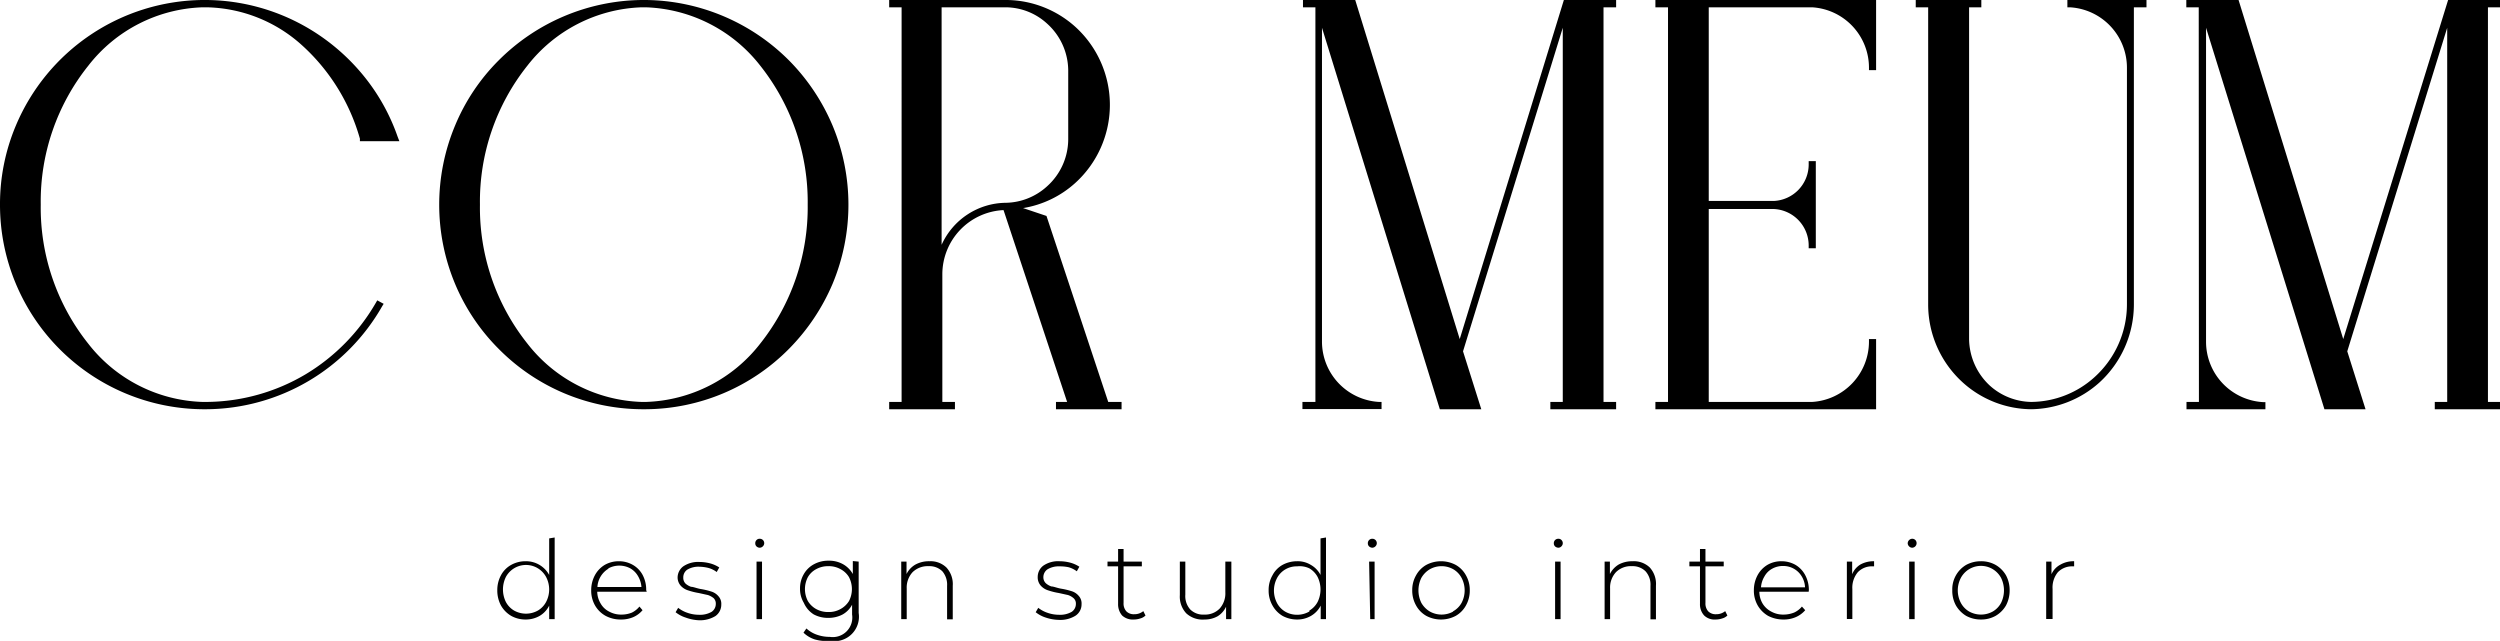<?xml version="1.0" encoding="UTF-8"?> <svg xmlns="http://www.w3.org/2000/svg" viewBox="0 0 136.84 35.08"> <g id="Слой_2" data-name="Слой 2"> <g id="Слой_1-2" data-name="Слой 1"> <path d="M21.76,7.47l.1.26H19.7l0-.14a10.88,10.88,0,0,0-3.2-5.14A8,8,0,0,0,11.33.4h-.25A8.26,8.26,0,0,0,4.83,3.6a11.9,11.9,0,0,0-2.6,7.6,11.94,11.94,0,0,0,2.6,7.61A8.25,8.25,0,0,0,11.08,22h.24a10.75,10.75,0,0,0,5.42-1.52,10.93,10.93,0,0,0,3.84-3.92l.07-.12.35.19-.08.13a11.15,11.15,0,0,1-9.6,5.64h-.24A11.19,11.19,0,0,1,0,11.2,11.05,11.05,0,0,1,.87,6.87,11.22,11.22,0,0,1,11.08,0h.24a11.19,11.19,0,0,1,6.46,2.14,11.33,11.33,0,0,1,2.39,2.35A11,11,0,0,1,21.76,7.47Z"></path> <path d="M24.91,15.54a11.24,11.24,0,0,1,0-8.67,11,11,0,0,1,2.37-3.55A11.24,11.24,0,0,1,35.12,0h.24A11.24,11.24,0,0,1,43.2,3.32a11.33,11.33,0,0,1,2.37,3.55,11.24,11.24,0,0,1,0,8.67,11.4,11.4,0,0,1-2.37,3.54,11.12,11.12,0,0,1-7.84,3.32h-.24a11.12,11.12,0,0,1-7.84-3.32A11.06,11.06,0,0,1,24.91,15.54ZM35.12.4a8.28,8.28,0,0,0-6.25,3.19,11.94,11.94,0,0,0-2.6,7.61,11.94,11.94,0,0,0,2.6,7.61A8.25,8.25,0,0,0,35.12,22h.24a8.25,8.25,0,0,0,6.25-3.19,12,12,0,0,0,2.6-7.61,12,12,0,0,0-2.6-7.61A8.29,8.29,0,0,0,35.35.4Z"></path> <path d="M60.66,22h.73v.4H57.8V22h.61L54.93,11.5A3.52,3.52,0,0,0,51.58,15l0,7h.69v.4h-3.6V22h.68V.4h-.68V0h6.45a5.7,5.7,0,0,1,3.73,1.46,5.77,5.77,0,0,1,0,8.56A5.6,5.6,0,0,1,56,11.39l1.28.43Zm-5.6-10.9h0a3.43,3.43,0,0,0,2.25-.9,3.47,3.47,0,0,0,1.16-2.56V3.84a3.47,3.47,0,0,0-1.16-2.55A3.38,3.38,0,0,0,55.08.4H51.54v13A3.9,3.9,0,0,1,55.06,11.1Z"></path> <path d="M72,.4h-.68V0h2.86l5.72,18.56L85.6,0h2.86V.4h-.69V22h.69v.4h-3.6V22h.68V1.52L80.08,19.23l1,3.17H78.81L72.36,1.52V18.71A3.31,3.31,0,0,0,75.48,22h.14v.39H71.29V22H72Z"></path> <path d="M91.3,22V.4h-.69V0h12.08V3.84h-.39V3.7A3.31,3.31,0,0,0,99.19.4H93.53V11h3.55A2,2,0,0,0,99,9V8.82h.39v4.77H99v-.15a2,2,0,0,0-1.92-2H93.53V22h5.66a3.31,3.31,0,0,0,3.11-3.29v-.15h.39V22.4H90.61V22Z"></path> <path d="M107.78.4V18.56a3.53,3.53,0,0,0,1.15,2.56,3.47,3.47,0,0,0,2.25.88,5.22,5.22,0,0,0,3.47-1.36,5.37,5.37,0,0,0,1.77-4V3.7A3.31,3.31,0,0,0,113.3.4h-.14V0h4.33V.4h-.69V16.66a5.79,5.79,0,0,1-1.89,4.28,5.69,5.69,0,0,1-3.74,1.46h0a5.65,5.65,0,0,1-3.73-1.46,5.76,5.76,0,0,1-1.9-4.28V.4h-.68V0h3.59V.4Z"></path> <path d="M120.35.4h-.68V0h2.86l5.73,18.56L134,0h2.86V.4h-.68V22h.68v.4h-3.59V22h.68V1.52l-5.47,17.71,1,3.17h-2.25L120.75,1.52V18.71a3.31,3.31,0,0,0,3.11,3.3H124v.39h-4.32V22h.68Z"></path> <path d="M30.36,29.42v4.47h-.3v-.74a1.34,1.34,0,0,1-.52.56,1.52,1.52,0,0,1-.77.2,1.6,1.6,0,0,1-.79-.2,1.53,1.53,0,0,1-.56-.57,1.73,1.73,0,0,1-.2-.83,1.69,1.69,0,0,1,.2-.82,1.4,1.4,0,0,1,.56-.57,1.6,1.6,0,0,1,.79-.2,1.44,1.44,0,0,1,1.29.75v-2Zm-.92,4a1.2,1.2,0,0,0,.45-.47,1.47,1.47,0,0,0,0-1.37,1.25,1.25,0,0,0-2.2,0,1.55,1.55,0,0,0,0,1.37,1.2,1.2,0,0,0,.45.47,1.33,1.33,0,0,0,1.3,0Z"></path> <path d="M35.4,32.39H32.69a1.3,1.3,0,0,0,.19.65,1.11,1.11,0,0,0,.47.44,1.35,1.35,0,0,0,.67.16,1.48,1.48,0,0,0,.57-.11A1.22,1.22,0,0,0,35,33.2l.17.2a1.39,1.39,0,0,1-.51.38,1.68,1.68,0,0,1-.68.13,1.73,1.73,0,0,1-.83-.2,1.51,1.51,0,0,1-.58-.57,1.63,1.63,0,0,1-.21-.83,1.72,1.72,0,0,1,.2-.82,1.48,1.48,0,0,1,.54-.57,1.55,1.55,0,0,1,.77-.2,1.52,1.52,0,0,1,.77.2,1.39,1.39,0,0,1,.54.56,1.71,1.71,0,0,1,.19.82Zm-2.1-1.26a1.25,1.25,0,0,0-.6,1h2.41a1.37,1.37,0,0,0-.19-.6,1.13,1.13,0,0,0-.42-.42,1.27,1.27,0,0,0-1.2,0Z"></path> <path d="M37.52,33.8a1.7,1.7,0,0,1-.54-.29l.14-.24a1.67,1.67,0,0,0,.5.27,1.9,1.9,0,0,0,.63.11,1.27,1.27,0,0,0,.7-.16.52.52,0,0,0,.23-.44.41.41,0,0,0-.12-.31,1,1,0,0,0-.31-.17l-.5-.11a3.71,3.71,0,0,1-.6-.15.9.9,0,0,1-.39-.25.69.69,0,0,1-.17-.48A.77.77,0,0,1,37.4,31a1.45,1.45,0,0,1,.89-.24,2.33,2.33,0,0,1,.59.08,1.72,1.72,0,0,1,.49.22l-.14.25a1.4,1.4,0,0,0-.44-.22,2.24,2.24,0,0,0-.51-.07,1.19,1.19,0,0,0-.66.16.51.51,0,0,0-.22.43.45.45,0,0,0,.12.33.87.87,0,0,0,.31.18c.12,0,.3.08.52.12a4,4,0,0,1,.59.14.82.82,0,0,1,.38.25.61.61,0,0,1,.16.46.76.76,0,0,1-.32.63,1.62,1.62,0,0,1-.92.23A2.46,2.46,0,0,1,37.52,33.8Z"></path> <path d="M41.41,29.91a.23.23,0,0,1-.07-.17.24.24,0,0,1,.07-.18.22.22,0,0,1,.17-.07.24.24,0,0,1,.18.07.24.24,0,0,1,0,.34.25.25,0,0,1-.18.08A.26.26,0,0,1,41.41,29.91Zm0,.83h.3v3.15h-.3Z"></path> <path d="M47,30.74v2.81a1.34,1.34,0,0,1-1.53,1.53A2.47,2.47,0,0,1,44.6,35a1.58,1.58,0,0,1-.62-.37l.16-.23a1.63,1.63,0,0,0,.57.34,2.08,2.08,0,0,0,.71.12,1.07,1.07,0,0,0,1.22-1.22v-.54a1.31,1.31,0,0,1-.53.54,1.65,1.65,0,0,1-.77.18,1.63,1.63,0,0,1-.8-.19A1.41,1.41,0,0,1,44,33a1.48,1.48,0,0,1-.21-.79,1.53,1.53,0,0,1,.21-.79,1.39,1.39,0,0,1,.56-.54,1.63,1.63,0,0,1,.8-.19,1.55,1.55,0,0,1,.78.19,1.4,1.4,0,0,1,.54.54v-.71ZM46,33.34a1.24,1.24,0,0,0,.47-.44,1.42,1.42,0,0,0,0-1.31,1.17,1.17,0,0,0-.47-.44,1.29,1.29,0,0,0-.66-.16,1.34,1.34,0,0,0-.66.16,1.14,1.14,0,0,0-.46.44,1.42,1.42,0,0,0,0,1.31,1.22,1.22,0,0,0,.46.44,1.34,1.34,0,0,0,.66.16A1.29,1.29,0,0,0,46,33.34Z"></path> <path d="M51.8,31.06a1.34,1.34,0,0,1,.35,1v1.84h-.31V32.07a1.13,1.13,0,0,0-.26-.8,1,1,0,0,0-.75-.28,1.18,1.18,0,0,0-.88.33,1.24,1.24,0,0,0-.32.89v1.68h-.3V30.74h.29v.68a1.23,1.23,0,0,1,.49-.52,1.53,1.53,0,0,1,.76-.18A1.25,1.25,0,0,1,51.8,31.06Z"></path> <path d="M57.23,33.8a1.7,1.7,0,0,1-.54-.29l.14-.24a1.67,1.67,0,0,0,.5.27,1.9,1.9,0,0,0,.63.11,1.27,1.27,0,0,0,.7-.16.52.52,0,0,0,.23-.44.39.39,0,0,0-.13-.31.87.87,0,0,0-.3-.17l-.5-.11a3.71,3.71,0,0,1-.6-.15.9.9,0,0,1-.39-.25.69.69,0,0,1-.17-.48.77.77,0,0,1,.31-.62,1.43,1.43,0,0,1,.89-.24,2.33,2.33,0,0,1,.59.08,1.72,1.72,0,0,1,.49.22l-.14.25a1.4,1.4,0,0,0-.44-.22A2.24,2.24,0,0,0,58,31a1.19,1.19,0,0,0-.66.16.52.52,0,0,0-.23.43.45.45,0,0,0,.13.33.87.87,0,0,0,.31.18c.12,0,.3.08.52.12a4,4,0,0,1,.59.14.82.82,0,0,1,.38.25.61.61,0,0,1,.16.46.74.74,0,0,1-.33.63,1.57,1.57,0,0,1-.91.23A2.41,2.41,0,0,1,57.23,33.8Z"></path> <path d="M62.7,33.69a.64.64,0,0,1-.28.16,1.13,1.13,0,0,1-.36.06.86.86,0,0,1-.64-.22.94.94,0,0,1-.22-.64V31h-.58v-.26h.58v-.69h.3v.69h1V31h-1v2a.64.64,0,0,0,.15.46.57.57,0,0,0,.44.16.75.75,0,0,0,.49-.17Z"></path> <path d="M67.4,30.74v3.15h-.29v-.68a1.22,1.22,0,0,1-.46.52,1.43,1.43,0,0,1-.72.18,1.32,1.32,0,0,1-1-.34,1.34,1.34,0,0,1-.35-1V30.74h.3v1.81a1.1,1.1,0,0,0,.27.81,1,1,0,0,0,.77.28,1.11,1.11,0,0,0,.84-.33,1.24,1.24,0,0,0,.31-.89V30.74Z"></path> <path d="M72.58,29.42v4.47h-.29v-.74a1.36,1.36,0,0,1-.53.56,1.49,1.49,0,0,1-.76.2,1.67,1.67,0,0,1-.8-.2,1.51,1.51,0,0,1-.55-.57,1.63,1.63,0,0,1-.21-.83,1.59,1.59,0,0,1,.21-.82,1.38,1.38,0,0,1,.55-.57,1.67,1.67,0,0,1,.8-.2,1.36,1.36,0,0,1,.75.2,1.34,1.34,0,0,1,.53.55v-2Zm-.91,4a1.2,1.2,0,0,0,.45-.47,1.55,1.55,0,0,0,0-1.37,1.2,1.2,0,0,0-.45-.47A1.22,1.22,0,0,0,71,31a1.21,1.21,0,0,0-1.1.64,1.47,1.47,0,0,0,0,1.37,1.2,1.2,0,0,0,.45.47,1.29,1.29,0,0,0,.65.17A1.31,1.31,0,0,0,71.67,33.47Z"></path> <path d="M74.94,29.91a.23.23,0,0,1-.07-.17.24.24,0,0,1,.07-.18.23.23,0,0,1,.17-.07.24.24,0,0,1,.18.07.24.24,0,0,1,0,.34.25.25,0,0,1-.18.08A.28.28,0,0,1,74.94,29.91Zm0,.83h.3v3.15H75Z"></path> <path d="M78.07,33.71a1.46,1.46,0,0,1-.56-.57,1.65,1.65,0,0,1-.21-.83,1.61,1.61,0,0,1,.21-.82,1.46,1.46,0,0,1,.56-.57,1.72,1.72,0,0,1,1.61,0,1.46,1.46,0,0,1,.56.57,1.61,1.61,0,0,1,.21.82,1.65,1.65,0,0,1-.21.83,1.46,1.46,0,0,1-.56.57,1.72,1.72,0,0,1-1.61,0Zm1.45-.24A1.2,1.2,0,0,0,80,33a1.47,1.47,0,0,0,0-1.37,1.2,1.2,0,0,0-.45-.47,1.31,1.31,0,0,0-1.29,0,1.3,1.3,0,0,0-.46.47,1.55,1.55,0,0,0,0,1.37,1.3,1.3,0,0,0,.46.47,1.31,1.31,0,0,0,1.29,0Z"></path> <path d="M85.12,29.91a.23.23,0,0,1-.07-.17.24.24,0,0,1,.25-.25.22.22,0,0,1,.17.07.24.24,0,0,1,0,.34.23.23,0,0,1-.17.08A.29.29,0,0,1,85.12,29.91Zm0,.83h.3v3.15h-.3Z"></path> <path d="M90.3,31.06a1.34,1.34,0,0,1,.34,1v1.84h-.3V32.07a1.09,1.09,0,0,0-.27-.8,1,1,0,0,0-.75-.28,1.15,1.15,0,0,0-.87.33,1.24,1.24,0,0,0-.32.89v1.68h-.3V30.74h.29v.68a1.27,1.27,0,0,1,.48-.52,1.55,1.55,0,0,1,.76-.18A1.26,1.26,0,0,1,90.3,31.06Z"></path> <path d="M94.55,33.69a.64.64,0,0,1-.28.16,1.13,1.13,0,0,1-.36.06.82.82,0,0,1-.63-.22.9.9,0,0,1-.23-.64V31h-.58v-.26h.58v-.69h.3v.69h1V31h-1v2a.64.64,0,0,0,.15.46.57.57,0,0,0,.44.16.75.75,0,0,0,.49-.17Z"></path> <path d="M99,32.39h-2.7a1.29,1.29,0,0,0,.18.65,1.2,1.2,0,0,0,.48.44,1.33,1.33,0,0,0,.67.16,1.56,1.56,0,0,0,.57-.11,1.18,1.18,0,0,0,.43-.33l.18.2a1.43,1.43,0,0,1-.52.38,1.63,1.63,0,0,1-.67.13,1.8,1.8,0,0,1-.84-.2,1.56,1.56,0,0,1-.57-.57,1.63,1.63,0,0,1-.21-.83,1.72,1.72,0,0,1,.2-.82,1.48,1.48,0,0,1,.54-.57,1.5,1.5,0,0,1,.77-.2,1.55,1.55,0,0,1,.77.2,1.43,1.43,0,0,1,.53.56,1.72,1.72,0,0,1,.2.82ZM97,31.13a1.06,1.06,0,0,0-.42.42,1.33,1.33,0,0,0-.19.6h2.41a1.24,1.24,0,0,0-.18-.6,1.17,1.17,0,0,0-1-.57A1.21,1.21,0,0,0,97,31.13Z"></path> <path d="M101.83,30.9a1.49,1.49,0,0,1,.75-.18V31h-.07a1.06,1.06,0,0,0-.82.32,1.32,1.32,0,0,0-.3.92v1.64h-.3V30.74h.29v.69A1.12,1.12,0,0,1,101.83,30.9Z"></path> <path d="M104.5,29.91a.25.25,0,0,1-.08-.17.25.25,0,0,1,.08-.18.24.24,0,0,1,.34,0,.25.25,0,0,1-.17.42A.24.24,0,0,1,104.5,29.91Zm0,.83h.3v3.15h-.3Z"></path> <path d="M107.62,33.71a1.61,1.61,0,0,1-.56-.57,1.65,1.65,0,0,1-.2-.83,1.55,1.55,0,0,1,.76-1.39,1.68,1.68,0,0,1,.81-.2,1.61,1.61,0,0,1,.8.2,1.56,1.56,0,0,1,.57.57,1.72,1.72,0,0,1,.2.82,1.76,1.76,0,0,1-.2.83,1.56,1.56,0,0,1-.57.57,1.61,1.61,0,0,1-.8.2A1.68,1.68,0,0,1,107.62,33.71Zm1.46-.24a1.2,1.2,0,0,0,.45-.47,1.55,1.55,0,0,0,0-1.37,1.25,1.25,0,0,0-2.2,0,1.47,1.47,0,0,0,0,1.37,1.2,1.2,0,0,0,.45.47,1.33,1.33,0,0,0,1.3,0Z"></path> <path d="M112.79,30.9a1.42,1.42,0,0,1,.74-.18V31h-.07a1.08,1.08,0,0,0-.82.32,1.32,1.32,0,0,0-.29.92v1.64H112V30.74h.29v.69A1.09,1.09,0,0,1,112.79,30.9Z"></path> </g> </g> </svg> 
